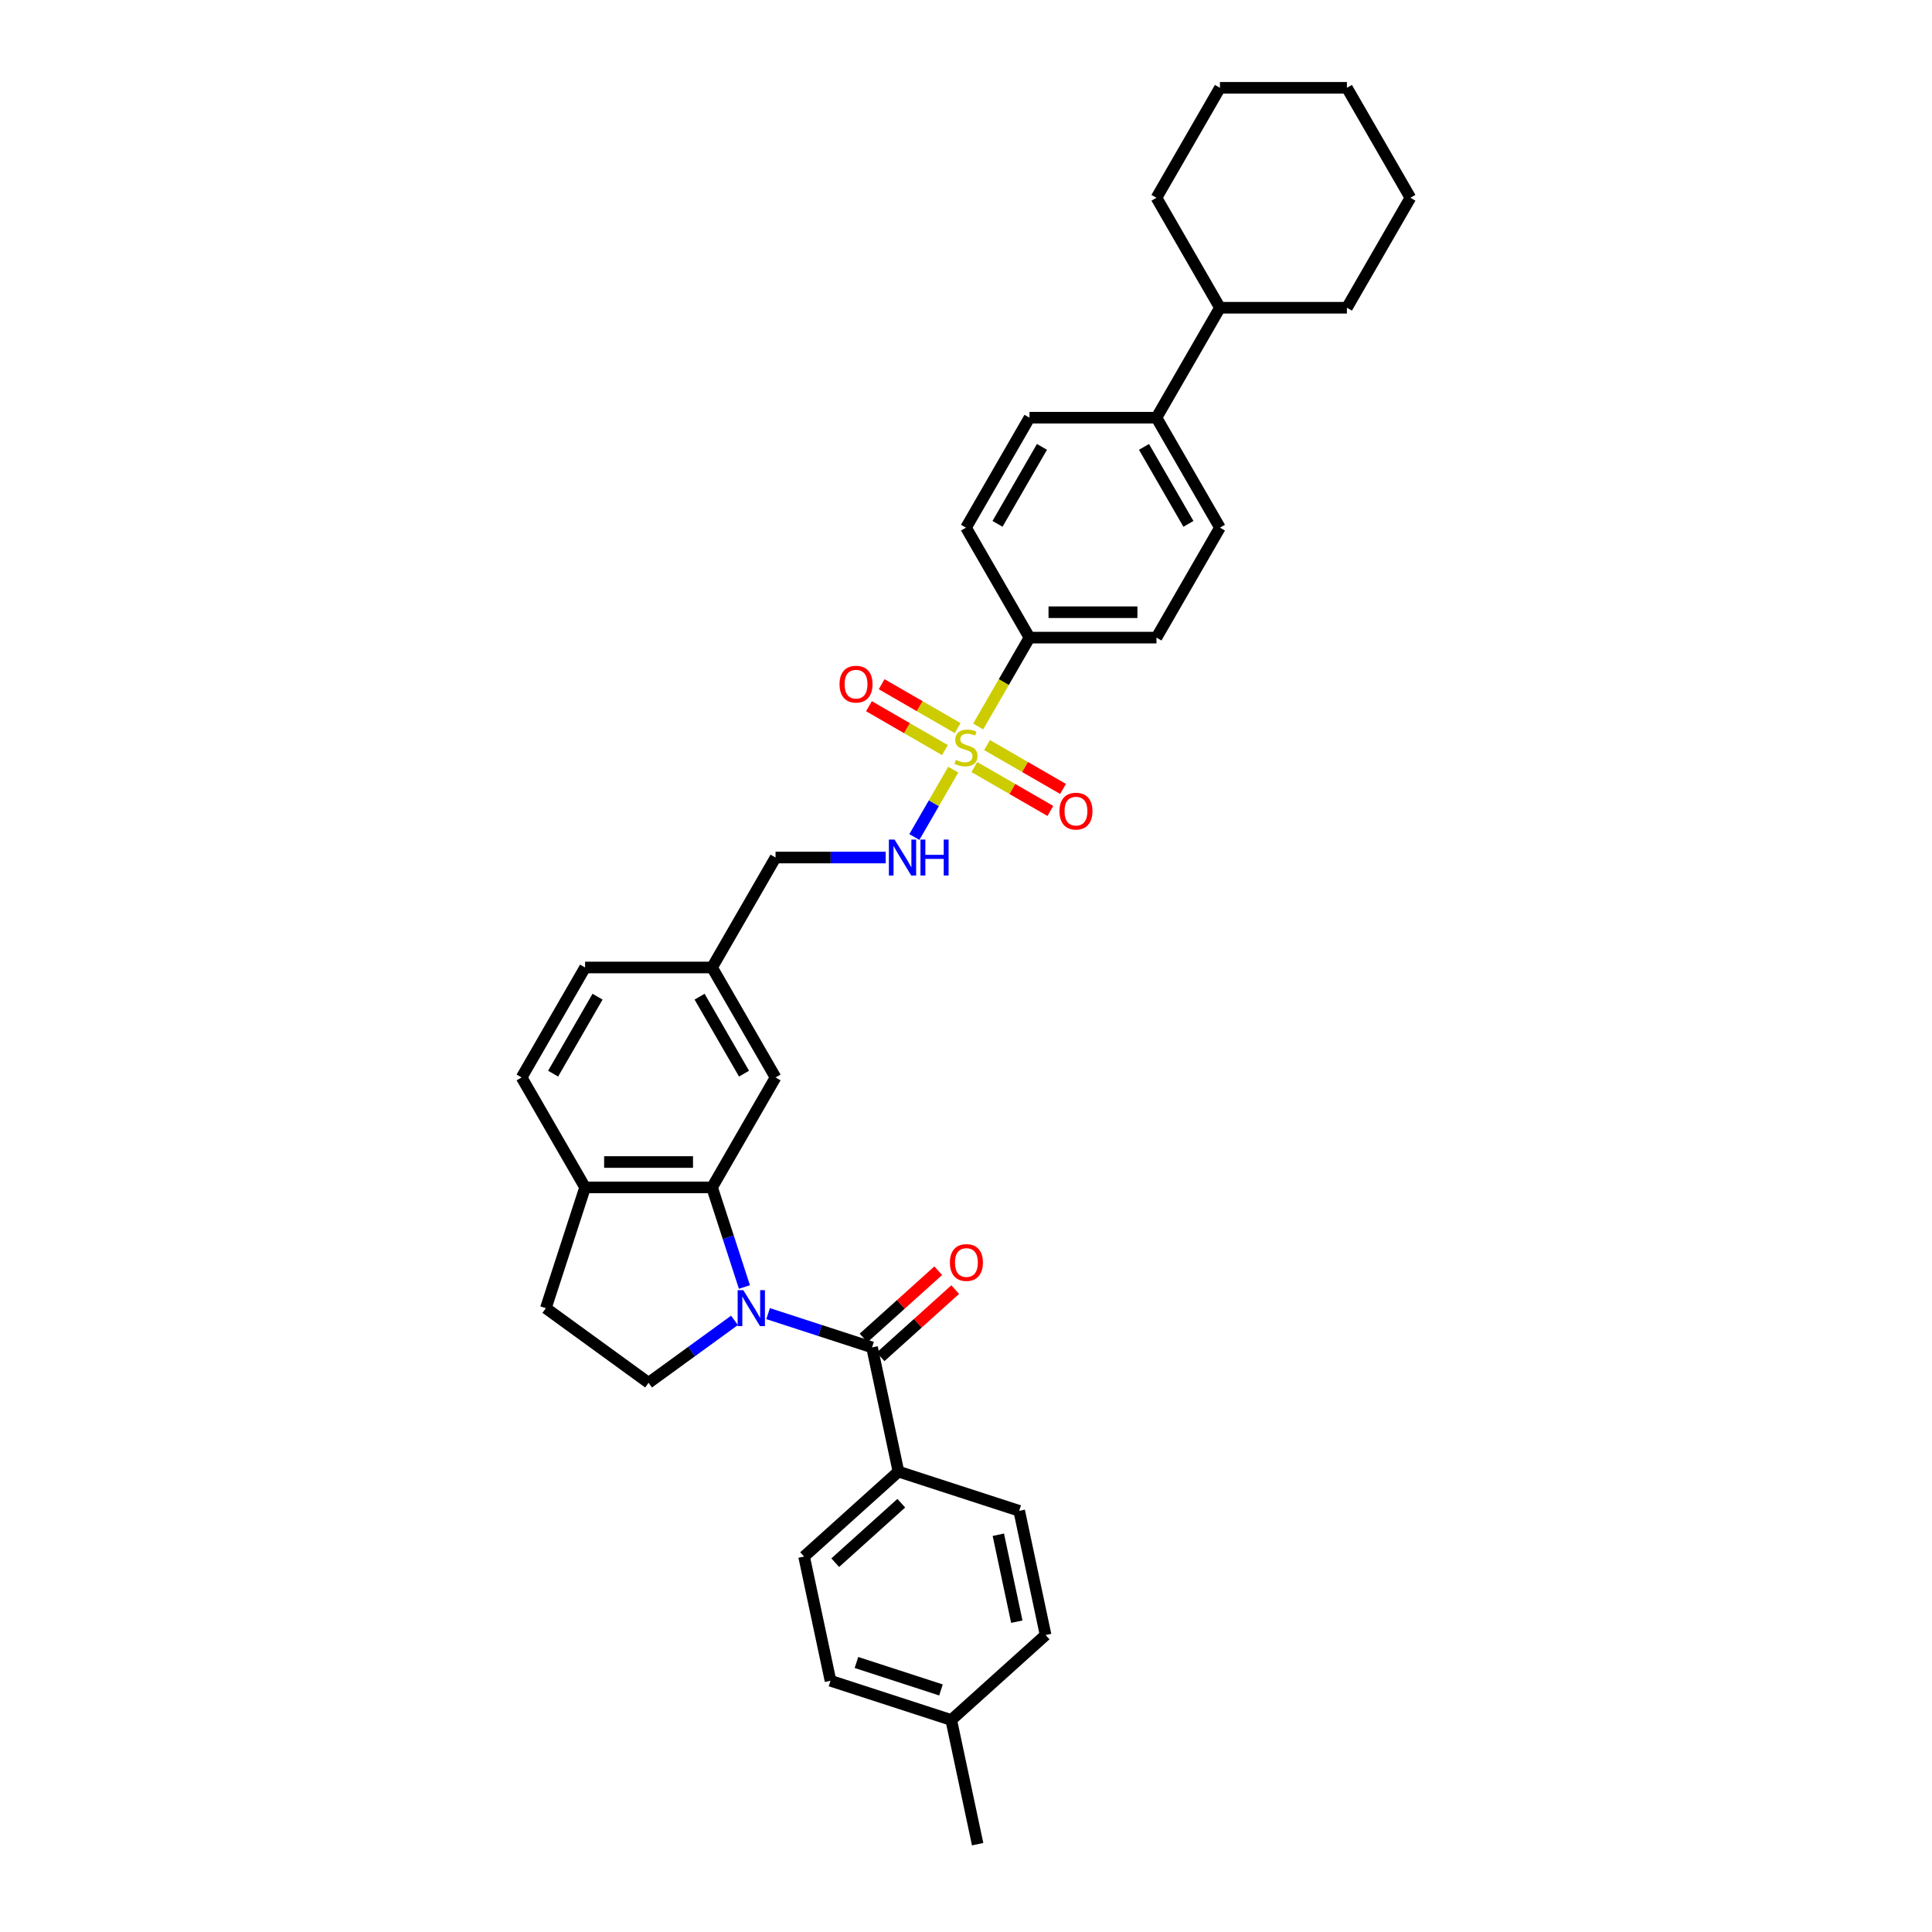 <?xml version='1.0' encoding='iso-8859-1'?>
<svg version='1.1' baseProfile='full'
              xmlns='http://www.w3.org/2000/svg'
                      xmlns:rdkit='http://www.rdkit.org/xml'
                      xmlns:xlink='http://www.w3.org/1999/xlink'
                  xml:space='preserve'
width='1000px' height='1000px' viewBox='0 0 1000 1000'>
<!-- END OF HEADER -->
<rect style='opacity:1.0;fill:#FFFFFF;stroke:none' width='1000' height='1000' x='0' y='0'> </rect>
<path class='bond-1' d='M 397.571,679.931 L 424.472,688.672' style='fill:none;fill-rule:evenodd;stroke:#0000FF;stroke-width:6px;stroke-linecap:butt;stroke-linejoin:miter;stroke-opacity:1' />
<path class='bond-1' d='M 424.472,688.672 L 451.372,697.412' style='fill:none;fill-rule:evenodd;stroke:#000000;stroke-width:6px;stroke-linecap:butt;stroke-linejoin:miter;stroke-opacity:1' />
<path class='bond-2' d='M 385.312,666.155 L 376.937,640.378' style='fill:none;fill-rule:evenodd;stroke:#0000FF;stroke-width:6px;stroke-linecap:butt;stroke-linejoin:miter;stroke-opacity:1' />
<path class='bond-2' d='M 376.937,640.378 L 368.561,614.601' style='fill:none;fill-rule:evenodd;stroke:#000000;stroke-width:6px;stroke-linecap:butt;stroke-linejoin:miter;stroke-opacity:1' />
<path class='bond-4' d='M 380.168,683.426 L 357.935,699.579' style='fill:none;fill-rule:evenodd;stroke:#0000FF;stroke-width:6px;stroke-linecap:butt;stroke-linejoin:miter;stroke-opacity:1' />
<path class='bond-4' d='M 357.935,699.579 L 335.702,715.733' style='fill:none;fill-rule:evenodd;stroke:#000000;stroke-width:6px;stroke-linecap:butt;stroke-linejoin:miter;stroke-opacity:1' />
<path class='bond-0' d='M 493.405,398.365 L 483.338,415.801' style='fill:none;fill-rule:evenodd;stroke:#CCCC00;stroke-width:6px;stroke-linecap:butt;stroke-linejoin:miter;stroke-opacity:1' />
<path class='bond-0' d='M 483.338,415.801 L 473.271,433.238' style='fill:none;fill-rule:evenodd;stroke:#0000FF;stroke-width:6px;stroke-linecap:butt;stroke-linejoin:miter;stroke-opacity:1' />
<path class='bond-5' d='M 506.306,376.02 L 519.583,353.024' style='fill:none;fill-rule:evenodd;stroke:#CCCC00;stroke-width:6px;stroke-linecap:butt;stroke-linejoin:miter;stroke-opacity:1' />
<path class='bond-5' d='M 519.583,353.024 L 532.86,330.028' style='fill:none;fill-rule:evenodd;stroke:#000000;stroke-width:6px;stroke-linecap:butt;stroke-linejoin:miter;stroke-opacity:1' />
<path class='bond-8' d='M 495.676,376.857 L 476.007,365.501' style='fill:none;fill-rule:evenodd;stroke:#CCCC00;stroke-width:6px;stroke-linecap:butt;stroke-linejoin:miter;stroke-opacity:1' />
<path class='bond-8' d='M 476.007,365.501 L 456.338,354.146' style='fill:none;fill-rule:evenodd;stroke:#FF0000;stroke-width:6px;stroke-linecap:butt;stroke-linejoin:miter;stroke-opacity:1' />
<path class='bond-8' d='M 489.104,388.24 L 469.435,376.884' style='fill:none;fill-rule:evenodd;stroke:#CCCC00;stroke-width:6px;stroke-linecap:butt;stroke-linejoin:miter;stroke-opacity:1' />
<path class='bond-8' d='M 469.435,376.884 L 449.766,365.529' style='fill:none;fill-rule:evenodd;stroke:#FF0000;stroke-width:6px;stroke-linecap:butt;stroke-linejoin:miter;stroke-opacity:1' />
<path class='bond-9' d='M 504.324,397.028 L 523.993,408.384' style='fill:none;fill-rule:evenodd;stroke:#CCCC00;stroke-width:6px;stroke-linecap:butt;stroke-linejoin:miter;stroke-opacity:1' />
<path class='bond-9' d='M 523.993,408.384 L 543.662,419.739' style='fill:none;fill-rule:evenodd;stroke:#FF0000;stroke-width:6px;stroke-linecap:butt;stroke-linejoin:miter;stroke-opacity:1' />
<path class='bond-9' d='M 510.896,385.645 L 530.565,397.001' style='fill:none;fill-rule:evenodd;stroke:#CCCC00;stroke-width:6px;stroke-linecap:butt;stroke-linejoin:miter;stroke-opacity:1' />
<path class='bond-9' d='M 530.565,397.001 L 550.234,408.356' style='fill:none;fill-rule:evenodd;stroke:#FF0000;stroke-width:6px;stroke-linecap:butt;stroke-linejoin:miter;stroke-opacity:1' />
<path class='bond-6' d='M 451.372,697.412 L 465.036,761.696' style='fill:none;fill-rule:evenodd;stroke:#000000;stroke-width:6px;stroke-linecap:butt;stroke-linejoin:miter;stroke-opacity:1' />
<path class='bond-11' d='M 455.77,702.296 L 475.096,684.895' style='fill:none;fill-rule:evenodd;stroke:#000000;stroke-width:6px;stroke-linecap:butt;stroke-linejoin:miter;stroke-opacity:1' />
<path class='bond-11' d='M 475.096,684.895 L 494.422,667.493' style='fill:none;fill-rule:evenodd;stroke:#FF0000;stroke-width:6px;stroke-linecap:butt;stroke-linejoin:miter;stroke-opacity:1' />
<path class='bond-11' d='M 446.975,692.529 L 466.301,675.127' style='fill:none;fill-rule:evenodd;stroke:#000000;stroke-width:6px;stroke-linecap:butt;stroke-linejoin:miter;stroke-opacity:1' />
<path class='bond-11' d='M 466.301,675.127 L 485.628,657.726' style='fill:none;fill-rule:evenodd;stroke:#FF0000;stroke-width:6px;stroke-linecap:butt;stroke-linejoin:miter;stroke-opacity:1' />
<path class='bond-7' d='M 368.561,614.601 L 302.842,614.601' style='fill:none;fill-rule:evenodd;stroke:#000000;stroke-width:6px;stroke-linecap:butt;stroke-linejoin:miter;stroke-opacity:1' />
<path class='bond-7' d='M 358.703,601.457 L 312.7,601.457' style='fill:none;fill-rule:evenodd;stroke:#000000;stroke-width:6px;stroke-linecap:butt;stroke-linejoin:miter;stroke-opacity:1' />
<path class='bond-10' d='M 368.561,614.601 L 401.421,557.686' style='fill:none;fill-rule:evenodd;stroke:#000000;stroke-width:6px;stroke-linecap:butt;stroke-linejoin:miter;stroke-opacity:1' />
<path class='bond-3' d='M 458.439,443.857 L 429.93,443.857' style='fill:none;fill-rule:evenodd;stroke:#0000FF;stroke-width:6px;stroke-linecap:butt;stroke-linejoin:miter;stroke-opacity:1' />
<path class='bond-3' d='M 429.93,443.857 L 401.421,443.857' style='fill:none;fill-rule:evenodd;stroke:#000000;stroke-width:6px;stroke-linecap:butt;stroke-linejoin:miter;stroke-opacity:1' />
<path class='bond-13' d='M 335.702,715.733 L 282.533,677.104' style='fill:none;fill-rule:evenodd;stroke:#000000;stroke-width:6px;stroke-linecap:butt;stroke-linejoin:miter;stroke-opacity:1' />
<path class='bond-14' d='M 532.86,330.028 L 598.579,330.028' style='fill:none;fill-rule:evenodd;stroke:#000000;stroke-width:6px;stroke-linecap:butt;stroke-linejoin:miter;stroke-opacity:1' />
<path class='bond-14' d='M 542.718,316.884 L 588.721,316.884' style='fill:none;fill-rule:evenodd;stroke:#000000;stroke-width:6px;stroke-linecap:butt;stroke-linejoin:miter;stroke-opacity:1' />
<path class='bond-15' d='M 532.86,330.028 L 500,273.113' style='fill:none;fill-rule:evenodd;stroke:#000000;stroke-width:6px;stroke-linecap:butt;stroke-linejoin:miter;stroke-opacity:1' />
<path class='bond-19' d='M 465.036,761.696 L 416.197,805.671' style='fill:none;fill-rule:evenodd;stroke:#000000;stroke-width:6px;stroke-linecap:butt;stroke-linejoin:miter;stroke-opacity:1' />
<path class='bond-19' d='M 466.505,778.06 L 432.318,808.842' style='fill:none;fill-rule:evenodd;stroke:#000000;stroke-width:6px;stroke-linecap:butt;stroke-linejoin:miter;stroke-opacity:1' />
<path class='bond-20' d='M 465.036,761.696 L 527.539,782.004' style='fill:none;fill-rule:evenodd;stroke:#000000;stroke-width:6px;stroke-linecap:butt;stroke-linejoin:miter;stroke-opacity:1' />
<path class='bond-18' d='M 302.842,614.601 L 269.982,557.686' style='fill:none;fill-rule:evenodd;stroke:#000000;stroke-width:6px;stroke-linecap:butt;stroke-linejoin:miter;stroke-opacity:1' />
<path class='bond-34' d='M 302.842,614.601 L 282.533,677.104' style='fill:none;fill-rule:evenodd;stroke:#000000;stroke-width:6px;stroke-linecap:butt;stroke-linejoin:miter;stroke-opacity:1' />
<path class='bond-21' d='M 401.421,557.686 L 368.561,500.772' style='fill:none;fill-rule:evenodd;stroke:#000000;stroke-width:6px;stroke-linecap:butt;stroke-linejoin:miter;stroke-opacity:1' />
<path class='bond-21' d='M 385.109,555.721 L 362.107,515.881' style='fill:none;fill-rule:evenodd;stroke:#000000;stroke-width:6px;stroke-linecap:butt;stroke-linejoin:miter;stroke-opacity:1' />
<path class='bond-12' d='M 598.579,216.199 L 532.86,216.199' style='fill:none;fill-rule:evenodd;stroke:#000000;stroke-width:6px;stroke-linecap:butt;stroke-linejoin:miter;stroke-opacity:1' />
<path class='bond-23' d='M 598.579,216.199 L 631.439,159.284' style='fill:none;fill-rule:evenodd;stroke:#000000;stroke-width:6px;stroke-linecap:butt;stroke-linejoin:miter;stroke-opacity:1' />
<path class='bond-37' d='M 598.579,216.199 L 631.439,273.113' style='fill:none;fill-rule:evenodd;stroke:#000000;stroke-width:6px;stroke-linecap:butt;stroke-linejoin:miter;stroke-opacity:1' />
<path class='bond-37' d='M 592.125,231.308 L 615.127,271.148' style='fill:none;fill-rule:evenodd;stroke:#000000;stroke-width:6px;stroke-linecap:butt;stroke-linejoin:miter;stroke-opacity:1' />
<path class='bond-16' d='M 598.579,330.028 L 631.439,273.113' style='fill:none;fill-rule:evenodd;stroke:#000000;stroke-width:6px;stroke-linecap:butt;stroke-linejoin:miter;stroke-opacity:1' />
<path class='bond-17' d='M 500,273.113 L 532.86,216.199' style='fill:none;fill-rule:evenodd;stroke:#000000;stroke-width:6px;stroke-linecap:butt;stroke-linejoin:miter;stroke-opacity:1' />
<path class='bond-17' d='M 516.312,271.148 L 539.314,231.308' style='fill:none;fill-rule:evenodd;stroke:#000000;stroke-width:6px;stroke-linecap:butt;stroke-linejoin:miter;stroke-opacity:1' />
<path class='bond-35' d='M 269.982,557.686 L 302.842,500.772' style='fill:none;fill-rule:evenodd;stroke:#000000;stroke-width:6px;stroke-linecap:butt;stroke-linejoin:miter;stroke-opacity:1' />
<path class='bond-35' d='M 286.294,555.721 L 309.296,515.881' style='fill:none;fill-rule:evenodd;stroke:#000000;stroke-width:6px;stroke-linecap:butt;stroke-linejoin:miter;stroke-opacity:1' />
<path class='bond-25' d='M 416.197,805.671 L 429.861,869.954' style='fill:none;fill-rule:evenodd;stroke:#000000;stroke-width:6px;stroke-linecap:butt;stroke-linejoin:miter;stroke-opacity:1' />
<path class='bond-26' d='M 527.539,782.004 L 541.203,846.287' style='fill:none;fill-rule:evenodd;stroke:#000000;stroke-width:6px;stroke-linecap:butt;stroke-linejoin:miter;stroke-opacity:1' />
<path class='bond-26' d='M 516.732,794.379 L 526.297,839.378' style='fill:none;fill-rule:evenodd;stroke:#000000;stroke-width:6px;stroke-linecap:butt;stroke-linejoin:miter;stroke-opacity:1' />
<path class='bond-22' d='M 368.561,500.772 L 401.421,443.857' style='fill:none;fill-rule:evenodd;stroke:#000000;stroke-width:6px;stroke-linecap:butt;stroke-linejoin:miter;stroke-opacity:1' />
<path class='bond-24' d='M 368.561,500.772 L 302.842,500.772' style='fill:none;fill-rule:evenodd;stroke:#000000;stroke-width:6px;stroke-linecap:butt;stroke-linejoin:miter;stroke-opacity:1' />
<path class='bond-28' d='M 631.439,159.284 L 697.158,159.284' style='fill:none;fill-rule:evenodd;stroke:#000000;stroke-width:6px;stroke-linecap:butt;stroke-linejoin:miter;stroke-opacity:1' />
<path class='bond-29' d='M 631.439,159.284 L 598.579,102.369' style='fill:none;fill-rule:evenodd;stroke:#000000;stroke-width:6px;stroke-linecap:butt;stroke-linejoin:miter;stroke-opacity:1' />
<path class='bond-36' d='M 429.861,869.954 L 492.364,890.262' style='fill:none;fill-rule:evenodd;stroke:#000000;stroke-width:6px;stroke-linecap:butt;stroke-linejoin:miter;stroke-opacity:1' />
<path class='bond-36' d='M 443.298,860.499 L 487.05,874.715' style='fill:none;fill-rule:evenodd;stroke:#000000;stroke-width:6px;stroke-linecap:butt;stroke-linejoin:miter;stroke-opacity:1' />
<path class='bond-27' d='M 541.203,846.287 L 492.364,890.262' style='fill:none;fill-rule:evenodd;stroke:#000000;stroke-width:6px;stroke-linecap:butt;stroke-linejoin:miter;stroke-opacity:1' />
<path class='bond-30' d='M 492.364,890.262 L 506.028,954.545' style='fill:none;fill-rule:evenodd;stroke:#000000;stroke-width:6px;stroke-linecap:butt;stroke-linejoin:miter;stroke-opacity:1' />
<path class='bond-31' d='M 697.158,159.284 L 730.018,102.369' style='fill:none;fill-rule:evenodd;stroke:#000000;stroke-width:6px;stroke-linecap:butt;stroke-linejoin:miter;stroke-opacity:1' />
<path class='bond-32' d='M 598.579,102.369 L 631.439,45.455' style='fill:none;fill-rule:evenodd;stroke:#000000;stroke-width:6px;stroke-linecap:butt;stroke-linejoin:miter;stroke-opacity:1' />
<path class='bond-38' d='M 730.018,102.369 L 697.158,45.455' style='fill:none;fill-rule:evenodd;stroke:#000000;stroke-width:6px;stroke-linecap:butt;stroke-linejoin:miter;stroke-opacity:1' />
<path class='bond-33' d='M 631.439,45.455 L 697.158,45.455' style='fill:none;fill-rule:evenodd;stroke:#000000;stroke-width:6px;stroke-linecap:butt;stroke-linejoin:miter;stroke-opacity:1' />
<path  class='atom-0' d='M 384.756 667.798
L 390.854 677.656
Q 391.459 678.629, 392.432 680.39
Q 393.404 682.151, 393.457 682.256
L 393.457 667.798
L 395.928 667.798
L 395.928 686.41
L 393.378 686.41
L 386.832 675.632
Q 386.07 674.37, 385.255 672.924
Q 384.466 671.478, 384.23 671.032
L 384.23 686.41
L 381.811 686.41
L 381.811 667.798
L 384.756 667.798
' fill='#0000FF'/>
<path  class='atom-1' d='M 494.742 393.33
Q 494.953 393.409, 495.82 393.777
Q 496.688 394.145, 497.634 394.382
Q 498.607 394.592, 499.553 394.592
Q 501.314 394.592, 502.34 393.751
Q 503.365 392.884, 503.365 391.385
Q 503.365 390.36, 502.839 389.729
Q 502.34 389.098, 501.551 388.756
Q 500.762 388.415, 499.448 388.02
Q 497.792 387.521, 496.793 387.048
Q 495.82 386.574, 495.11 385.576
Q 494.427 384.577, 494.427 382.894
Q 494.427 380.555, 496.004 379.109
Q 497.608 377.663, 500.762 377.663
Q 502.918 377.663, 505.363 378.688
L 504.758 380.712
Q 502.524 379.792, 500.841 379.792
Q 499.027 379.792, 498.028 380.555
Q 497.029 381.291, 497.056 382.579
Q 497.056 383.578, 497.555 384.182
Q 498.081 384.787, 498.817 385.129
Q 499.579 385.47, 500.841 385.865
Q 502.524 386.39, 503.523 386.916
Q 504.521 387.442, 505.231 388.52
Q 505.967 389.571, 505.967 391.385
Q 505.967 393.961, 504.232 395.355
Q 502.524 396.722, 499.658 396.722
Q 498.002 396.722, 496.74 396.354
Q 495.505 396.012, 494.033 395.407
L 494.742 393.33
' fill='#CCCC00'/>
<path  class='atom-4' d='M 463.026 434.551
L 469.125 444.409
Q 469.73 445.382, 470.702 447.143
Q 471.675 448.904, 471.728 449.01
L 471.728 434.551
L 474.199 434.551
L 474.199 453.163
L 471.649 453.163
L 465.103 442.385
Q 464.341 441.123, 463.526 439.677
Q 462.737 438.232, 462.501 437.785
L 462.501 453.163
L 460.082 453.163
L 460.082 434.551
L 463.026 434.551
' fill='#0000FF'/>
<path  class='atom-4' d='M 476.433 434.551
L 478.957 434.551
L 478.957 442.464
L 488.473 442.464
L 488.473 434.551
L 490.996 434.551
L 490.996 453.163
L 488.473 453.163
L 488.473 444.567
L 478.957 444.567
L 478.957 453.163
L 476.433 453.163
L 476.433 434.551
' fill='#0000FF'/>
<path  class='atom-9' d='M 434.542 354.135
Q 434.542 349.666, 436.75 347.169
Q 438.958 344.672, 443.085 344.672
Q 447.213 344.672, 449.421 347.169
Q 451.629 349.666, 451.629 354.135
Q 451.629 358.657, 449.394 361.233
Q 447.16 363.783, 443.085 363.783
Q 438.984 363.783, 436.75 361.233
Q 434.542 358.683, 434.542 354.135
M 443.085 361.68
Q 445.924 361.68, 447.449 359.787
Q 449 357.868, 449 354.135
Q 449 350.481, 447.449 348.641
Q 445.924 346.775, 443.085 346.775
Q 440.246 346.775, 438.695 348.615
Q 437.171 350.455, 437.171 354.135
Q 437.171 357.895, 438.695 359.787
Q 440.246 361.68, 443.085 361.68
' fill='#FF0000'/>
<path  class='atom-10' d='M 548.371 419.855
Q 548.371 415.386, 550.579 412.889
Q 552.787 410.391, 556.915 410.391
Q 561.042 410.391, 563.25 412.889
Q 565.458 415.386, 565.458 419.855
Q 565.458 424.376, 563.224 426.952
Q 560.989 429.502, 556.915 429.502
Q 552.814 429.502, 550.579 426.952
Q 548.371 424.403, 548.371 419.855
M 556.915 427.399
Q 559.754 427.399, 561.278 425.507
Q 562.829 423.588, 562.829 419.855
Q 562.829 416.201, 561.278 414.361
Q 559.754 412.494, 556.915 412.494
Q 554.076 412.494, 552.525 414.334
Q 551 416.174, 551 419.855
Q 551 423.614, 552.525 425.507
Q 554.076 427.399, 556.915 427.399
' fill='#FF0000'/>
<path  class='atom-12' d='M 491.668 653.49
Q 491.668 649.021, 493.876 646.524
Q 496.084 644.027, 500.212 644.027
Q 504.339 644.027, 506.547 646.524
Q 508.755 649.021, 508.755 653.49
Q 508.755 658.012, 506.521 660.588
Q 504.286 663.138, 500.212 663.138
Q 496.111 663.138, 493.876 660.588
Q 491.668 658.038, 491.668 653.49
M 500.212 661.035
Q 503.051 661.035, 504.575 659.142
Q 506.126 657.223, 506.126 653.49
Q 506.126 649.836, 504.575 647.996
Q 503.051 646.13, 500.212 646.13
Q 497.372 646.13, 495.821 647.97
Q 494.297 649.81, 494.297 653.49
Q 494.297 657.249, 495.821 659.142
Q 497.372 661.035, 500.212 661.035
' fill='#FF0000'/>
</svg>
